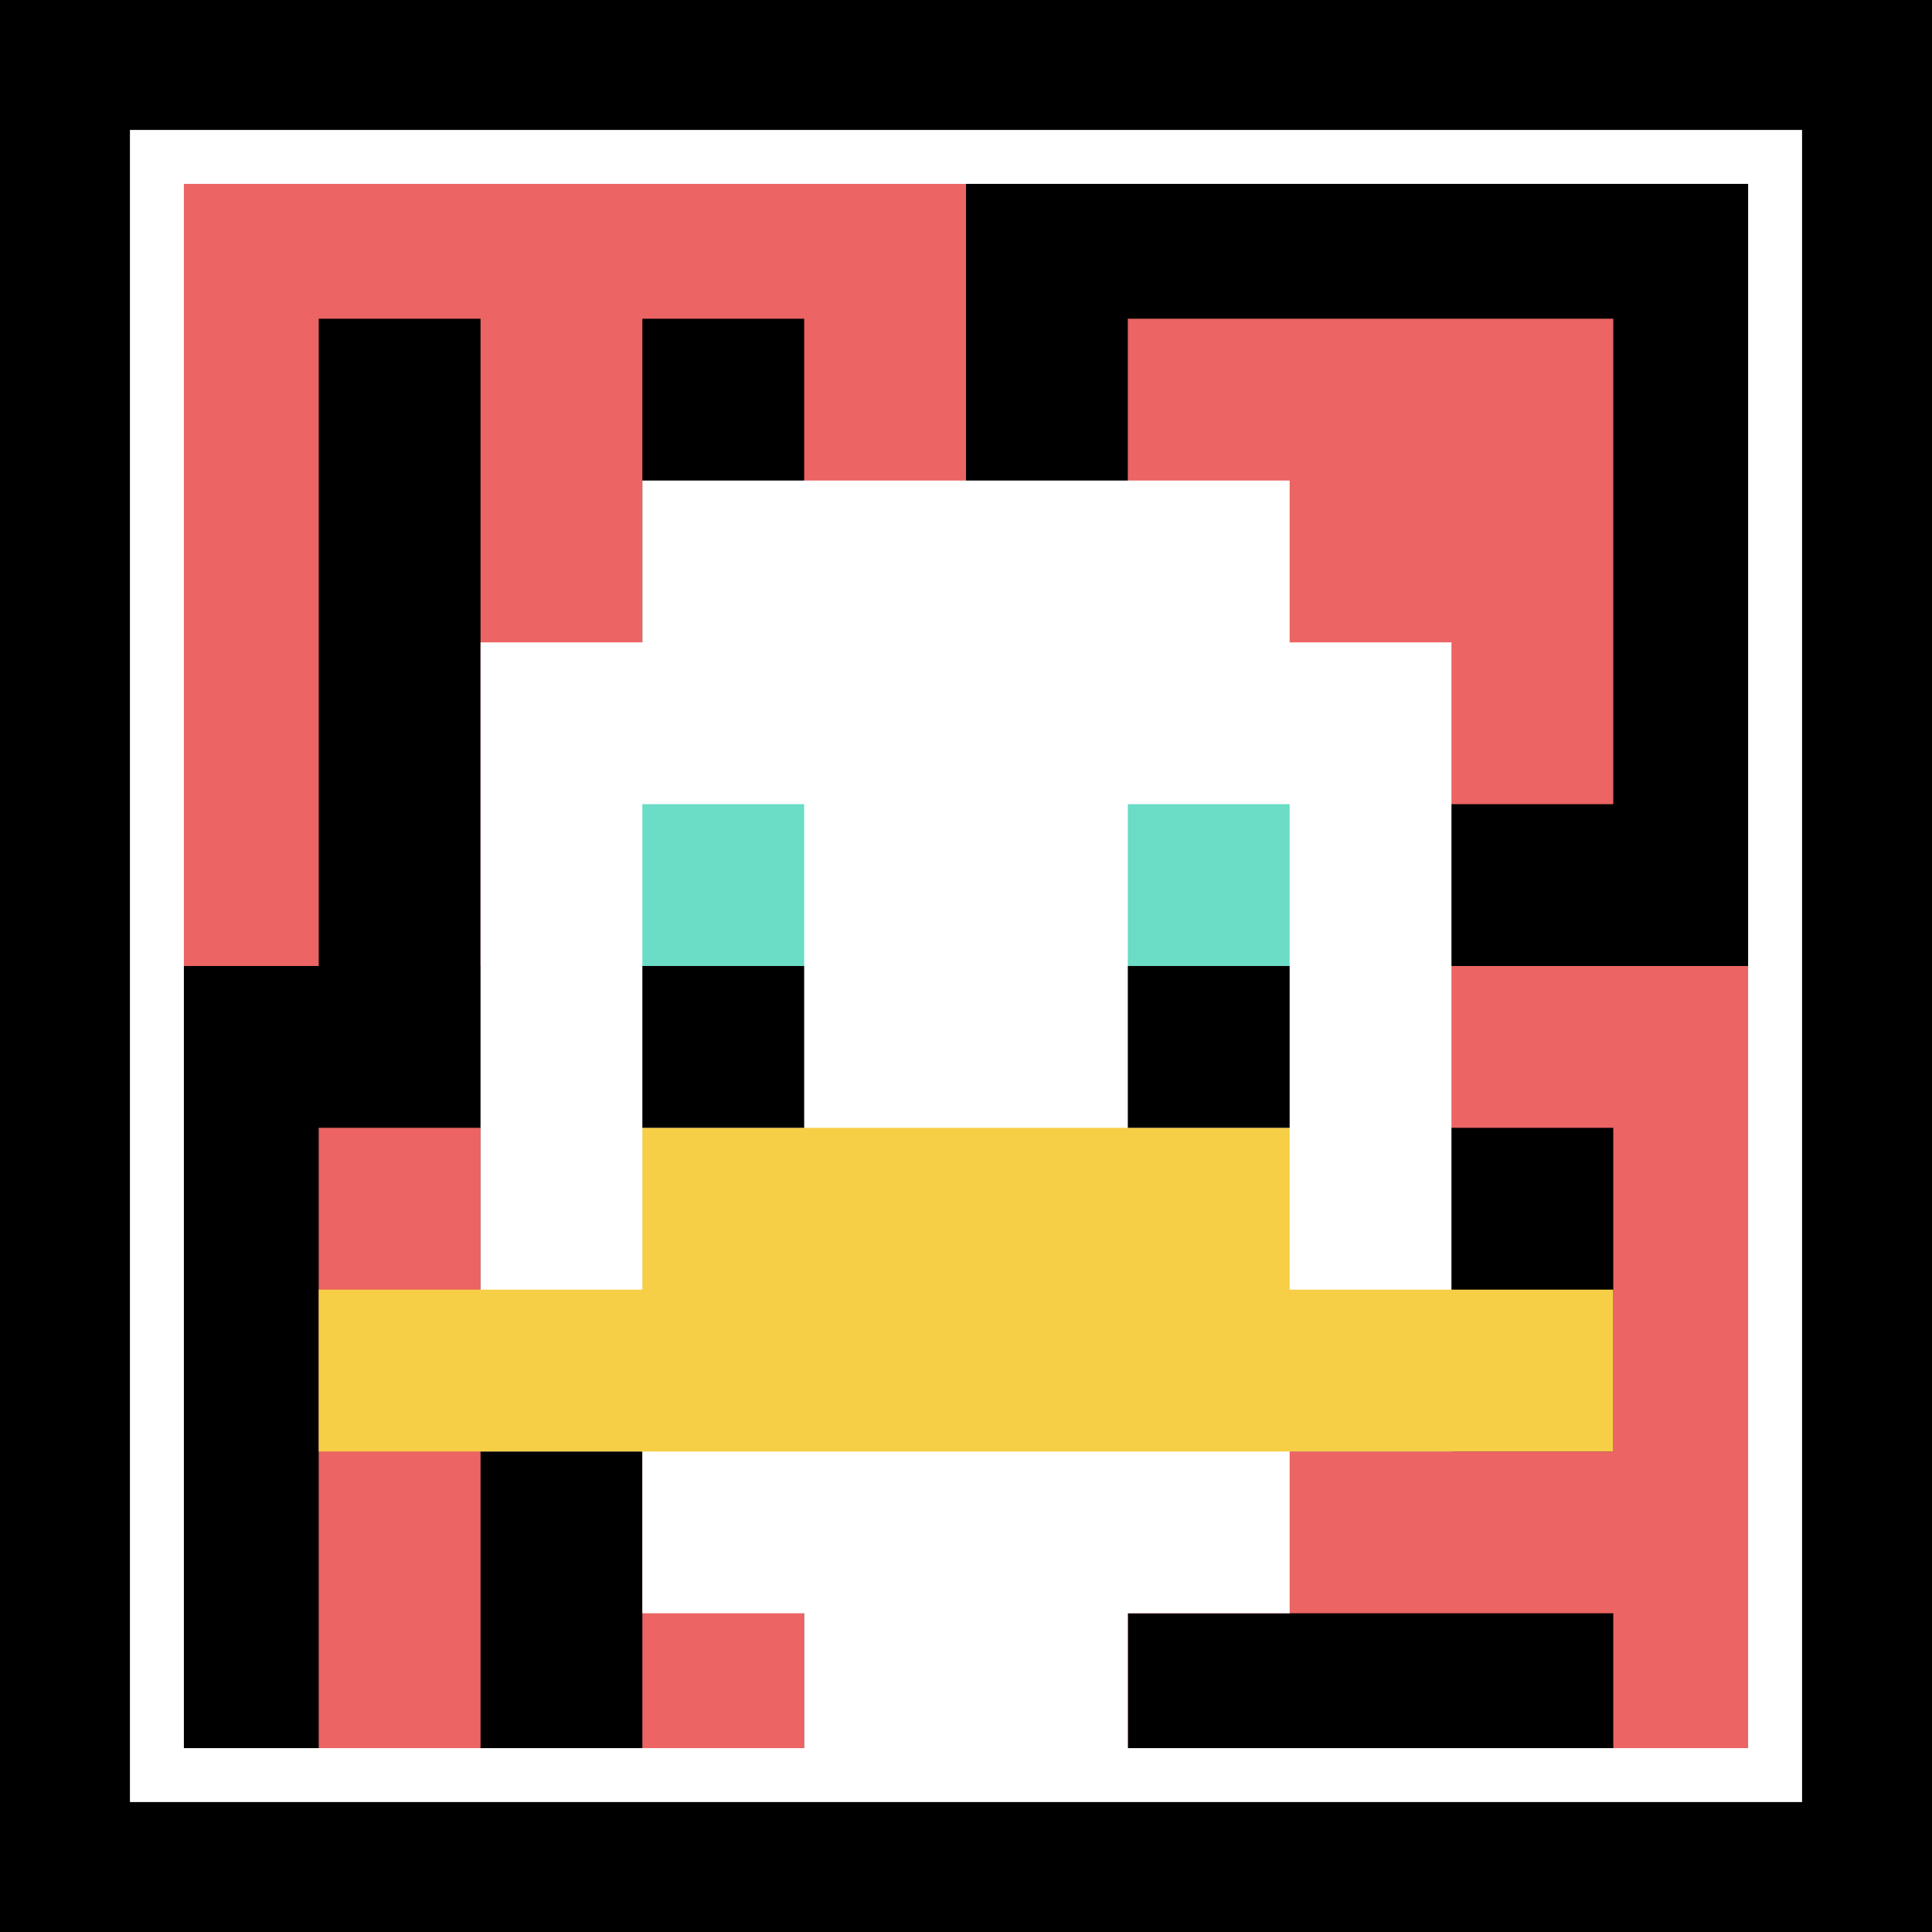 <svg xmlns="http://www.w3.org/2000/svg" version="1.1" width="1613" height="1613"><title>'goose-pfp-107437' by Dmitri Cherniak</title><desc>seed=107437
backgroundColor=#000000
padding=0
innerPadding=131
timeout=1800
dimension=1
border=true
Save=function(){return n.handleSave()}
frame=38

Rendered at Wed Oct 04 2023 12:28:26 GMT+0800 (中国标准时间)
Generated in &lt;1ms
</desc><defs></defs><rect width="100%" height="100%" fill="#000000"></rect><g><g id="0-0"><rect x="131" y="131" height="1351" width="1351" fill="#000000"></rect><g><rect id="131-131-0-0-5-1" x="131" y="131" width="675.5" height="135.1" fill="#EC6463"></rect><rect id="131-131-0-0-1-5" x="131" y="131" width="135.1" height="675.5" fill="#EC6463"></rect><rect id="131-131-2-0-1-5" x="401.2" y="131" width="135.1" height="675.5" fill="#EC6463"></rect><rect id="131-131-4-0-1-5" x="671.4" y="131" width="135.1" height="675.5" fill="#EC6463"></rect><rect id="131-131-6-1-3-3" x="941.6" y="266.1" width="405.3" height="405.3" fill="#EC6463"></rect><rect id="131-131-1-6-1-4" x="266.1" y="941.6" width="135.1" height="540.4" fill="#EC6463"></rect><rect id="131-131-3-6-1-4" x="536.3" y="941.6" width="135.1" height="540.4" fill="#EC6463"></rect><rect id="131-131-5-5-5-1" x="806.5" y="806.5" width="675.5" height="135.1" fill="#EC6463"></rect><rect id="131-131-5-8-5-1" x="806.5" y="1211.8" width="675.5" height="135.1" fill="#EC6463"></rect><rect id="131-131-5-5-1-5" x="806.5" y="806.5" width="135.1" height="675.5" fill="#EC6463"></rect><rect id="131-131-9-5-1-5" x="1346.9" y="806.5" width="135.1" height="675.5" fill="#EC6463"></rect></g><g><rect id="131-131-3-2-4-7" x="536.3" y="401.2" width="540.4" height="945.7" fill="#ffffff"></rect><rect id="131-131-2-3-6-5" x="401.2" y="536.3" width="810.6" height="675.5" fill="#ffffff"></rect><rect id="131-131-4-8-2-2" x="671.4" y="1211.8" width="270.2" height="270.2" fill="#ffffff"></rect><rect id="131-131-1-7-8-1" x="266.1" y="1076.7" width="1080.8" height="135.1" fill="#F7CF46"></rect><rect id="131-131-3-6-4-2" x="536.3" y="941.6" width="540.4" height="270.2" fill="#F7CF46"></rect><rect id="131-131-3-4-1-1" x="536.3" y="671.4" width="135.1" height="135.1" fill="#6BDCC5"></rect><rect id="131-131-6-4-1-1" x="941.6" y="671.4" width="135.1" height="135.1" fill="#6BDCC5"></rect><rect id="131-131-3-5-1-1" x="536.3" y="806.5" width="135.1" height="135.1" fill="#000000"></rect><rect id="131-131-6-5-1-1" x="941.6" y="806.5" width="135.1" height="135.1" fill="#000000"></rect></g><rect x="131" y="131" stroke="white" stroke-width="45.033" height="1351" width="1351" fill="none"></rect></g></g></svg>